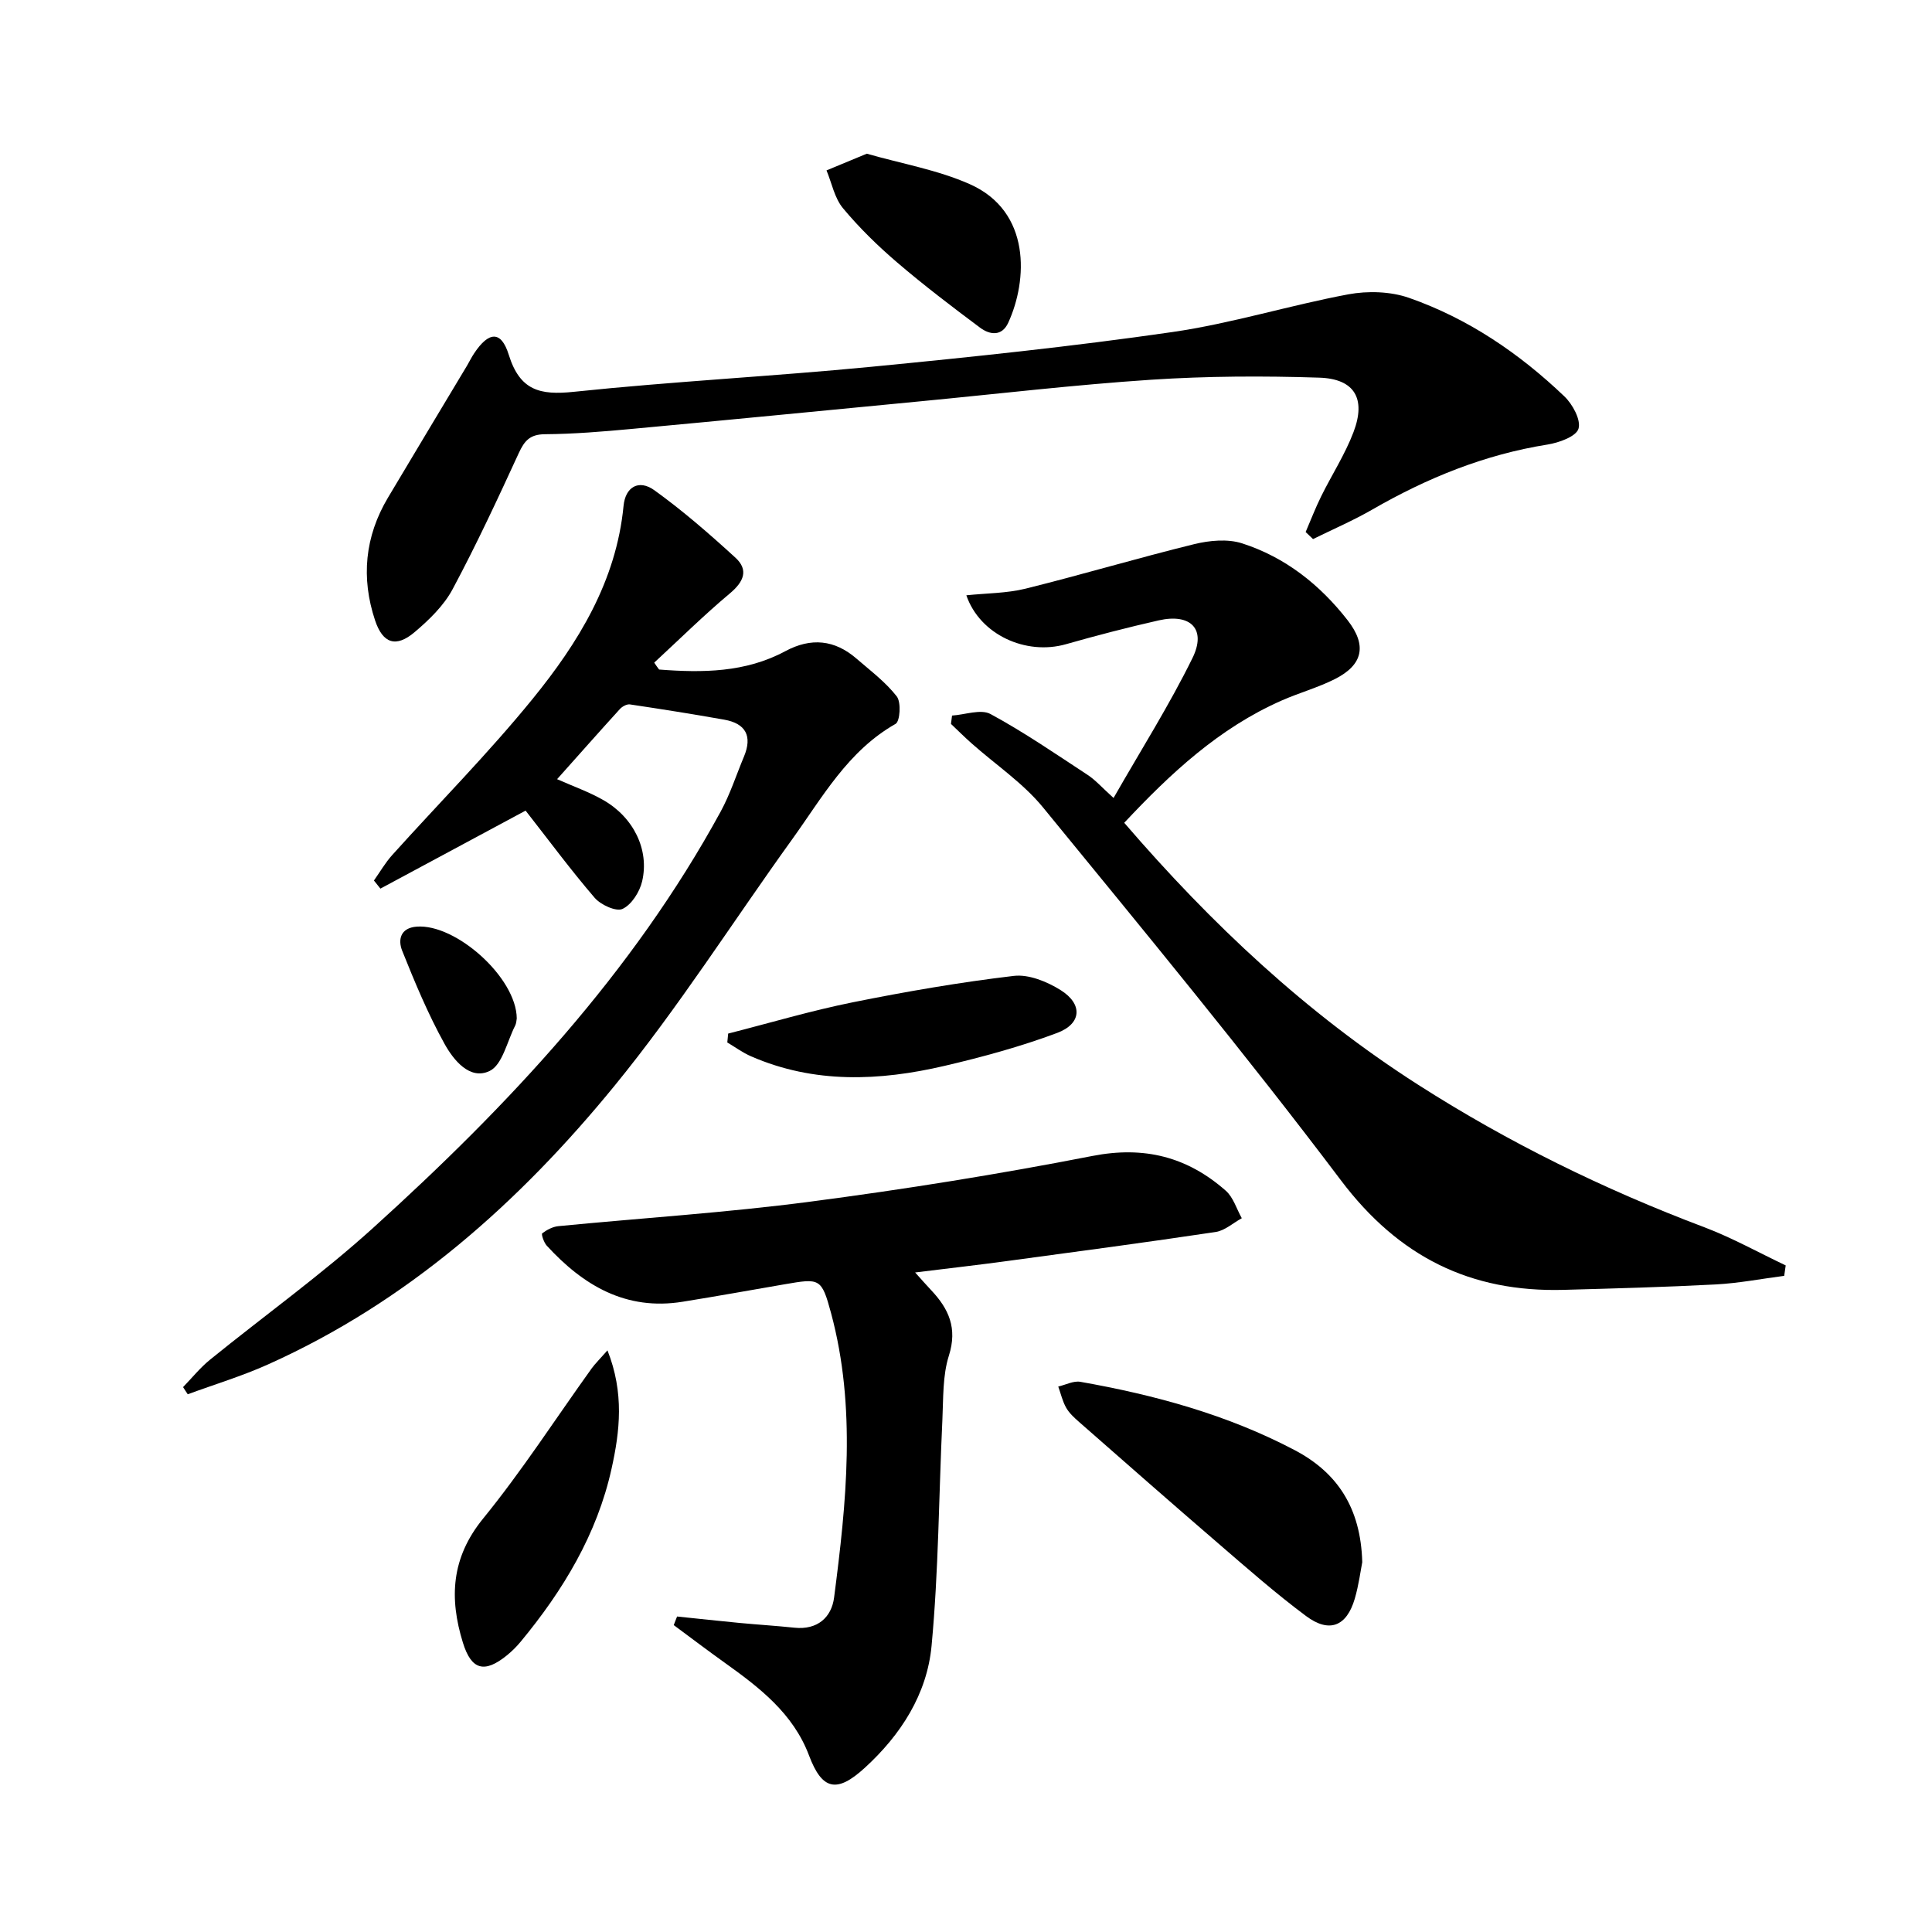 <svg enable-background="new 0 0 400 400" viewBox="0 0 400 400" xmlns="http://www.w3.org/2000/svg"><path d="m232.76 170.35c18.07 21 37.78 39.48 60.84 54.23 18.69 11.96 38.48 21.67 59.24 29.5 5.79 2.19 11.26 5.25 16.87 7.91-.1.72-.21 1.44-.31 2.16-4.73.61-9.44 1.53-14.19 1.78-10.46.55-20.94.83-31.42 1.12-19.35.54-34.23-6.85-46.16-22.67-19.83-26.29-40.83-51.71-61.69-77.22-4.15-5.07-9.85-8.87-14.81-13.28-1.45-1.29-2.83-2.66-4.24-4 .07-.58.14-1.15.22-1.73 2.69-.17 5.95-1.4 7.96-.32 6.95 3.76 13.5 8.27 20.12 12.61 1.62 1.06 2.94 2.59 5.36 4.77 5.72-10.01 11.56-19.23 16.34-28.97 2.94-5.98-.37-9.3-6.98-7.8-6.45 1.46-12.87 3.13-19.23 4.94-8.26 2.35-17.79-1.95-20.61-10.13 4.19-.44 8.34-.41 12.24-1.37 11.69-2.9 23.24-6.35 34.94-9.22 3.15-.77 6.9-1.13 9.9-.17 8.93 2.87 16.12 8.55 21.87 15.94 4.02 5.17 3.2 9.2-2.62 12.15-3.54 1.79-7.44 2.86-11.08 4.47-12.91 5.69-22.94 15.03-32.56 25.3z"/><path d="m136.46 138.62c8.98.69 17.87.64 26.13-3.8 5.32-2.86 10.22-2.38 14.75 1.55 2.89 2.5 6.02 4.85 8.33 7.82.93 1.2.68 5.15-.25 5.68-9.89 5.61-15.16 15.22-21.44 23.94-12.25 17.01-23.52 34.8-36.75 50.99-19.74 24.16-42.84 44.73-71.76 57.7-5.37 2.41-11.06 4.13-16.6 6.17-.32-.49-.65-.98-.97-1.48 1.84-1.9 3.52-4 5.56-5.66 11.24-9.12 23.06-17.6 33.77-27.29 27.99-25.33 53.7-52.71 71.97-86.2 1.97-3.61 3.24-7.6 4.84-11.42 1.76-4.22.36-6.83-4.09-7.62-6.5-1.15-13.01-2.19-19.54-3.16-.64-.09-1.58.43-2.06.95-4.35 4.78-8.63 9.63-13.01 14.53 3.33 1.48 6.6 2.63 9.56 4.32 6.26 3.57 9.58 10.28 8.05 16.82-.51 2.19-2.18 4.84-4.06 5.72-1.33.62-4.52-.84-5.78-2.31-4.96-5.77-9.49-11.91-14.29-18.04-9.83 5.28-19.95 10.72-30.06 16.15-.45-.56-.89-1.12-1.34-1.68 1.25-1.76 2.34-3.67 3.78-5.27 9.68-10.76 19.91-21.07 29.04-32.29 9.48-11.65 17.35-24.39 18.86-40.01.38-3.93 3.16-5.53 6.35-3.25 5.9 4.24 11.43 9.06 16.8 13.97 2.79 2.55 1.75 4.99-1.14 7.41-5.42 4.54-10.46 9.53-15.66 14.33.32.5.66.96 1.01 1.43z"/><path d="m189.47 263.45c1.4 1.55 2.33 2.63 3.32 3.67 3.64 3.86 5.47 7.86 3.67 13.54-1.32 4.16-1.14 8.85-1.35 13.32-.74 15.6-.78 31.25-2.24 46.78-.94 9.99-6.34 18.42-13.86 25.28-5.75 5.25-8.81 4.6-11.51-2.59-3.29-8.73-10.29-14.08-17.51-19.24-3.54-2.53-7-5.16-10.5-7.75.23-.59.46-1.18.69-1.78 4.31.44 8.61.92 12.92 1.33 3.8.36 7.6.59 11.4.99 4.74.49 7.66-2.14 8.19-6.25 2.55-19.64 4.63-39.36-.63-58.89-1.97-7.31-2.35-7.21-9.63-5.96-7.03 1.21-14.05 2.48-21.09 3.61-11.74 1.9-20.59-3.37-28.15-11.62-.59-.65-1.16-2.37-.93-2.54.96-.73 2.18-1.38 3.37-1.49 17.35-1.69 34.77-2.79 52.05-5.06 19.58-2.56 39.11-5.69 58.48-9.47 10.78-2.11 19.68.2 27.62 7.19 1.57 1.38 2.24 3.78 3.32 5.7-1.8.98-3.51 2.57-5.42 2.85-14.28 2.14-28.6 4.05-42.91 5.98-6.23.85-12.43 1.55-19.3 2.4z"/><path d="m270.32 110.15c1.06-2.46 2.02-4.98 3.21-7.38 2.2-4.46 4.95-8.69 6.7-13.31 2.63-6.92.23-11.04-7.1-11.27-11.59-.38-23.24-.33-34.8.43-15.89 1.05-31.73 2.93-47.6 4.45-20 1.92-40 3.89-60.01 5.74-5.95.55-11.93 1.05-17.91 1.09-3.08.03-4.22 1.34-5.4 3.9-4.37 9.5-8.78 18.99-13.71 28.2-1.82 3.4-4.86 6.34-7.86 8.88-3.85 3.26-6.58 2.36-8.18-2.42-2.94-8.82-2.13-17.37 2.66-25.42 5.43-9.13 10.91-18.22 16.37-27.33.51-.86.94-1.77 1.5-2.59 3.01-4.51 5.57-4.72 7.14.32 2.3 7.4 6.43 8.42 13.47 7.68 20.48-2.15 41.08-3.19 61.58-5.18 20.81-2.02 41.63-4.2 62.32-7.19 12.27-1.77 24.24-5.53 36.45-7.81 4.03-.75 8.72-.61 12.55.72 12.23 4.27 22.84 11.48 32.18 20.4 1.71 1.63 3.48 4.89 2.93 6.7-.49 1.63-4.05 2.9-6.42 3.28-13 2.07-24.89 6.9-36.22 13.43-3.97 2.29-8.21 4.11-12.32 6.14-.51-.48-1.02-.97-1.53-1.46z"/><path d="m282.04 323.44c-.34 1.73-.72 4.71-1.55 7.56-1.68 5.72-5.26 7.18-10.09 3.58-6.26-4.66-12.14-9.84-18.06-14.94-9.7-8.35-19.31-16.8-28.93-25.24-.99-.87-2.03-1.82-2.67-2.94-.76-1.34-1.11-2.92-1.64-4.39 1.53-.35 3.16-1.23 4.58-.98 15.41 2.72 30.44 6.81 44.36 14.14 8.75 4.6 13.7 11.86 14 23.21z"/><path d="m125.77 279.58c3.5 8.84 2.56 16.77.85 24.48-3 13.59-10.04 25.23-18.84 35.86-.84 1.02-1.81 1.97-2.84 2.81-4.66 3.77-7.35 3.02-9.1-2.63-2.85-9.22-2.43-17.57 4.17-25.68 8.07-9.91 15.03-20.72 22.5-31.12.75-1.02 1.67-1.91 3.26-3.72z"/><path d="m150.76 213.99c8.6-2.19 17.13-4.73 25.82-6.48 11.03-2.22 22.14-4.14 33.31-5.46 3.11-.37 6.9 1.19 9.7 2.94 4.62 2.89 4.38 6.96-.72 8.87-7.57 2.83-15.45 4.98-23.33 6.82-13.47 3.14-26.96 3.72-40.04-1.98-1.73-.75-3.29-1.9-4.92-2.87.06-.62.12-1.23.18-1.84z"/><path d="m179.46 31.82c7.2 2.07 14.64 3.34 21.33 6.31 12.74 5.66 11.97 19.93 7.96 28.68-1.33 2.9-3.84 2.52-5.84 1.03-5.83-4.35-11.63-8.77-17.15-13.49-4.02-3.44-7.85-7.18-11.23-11.24-1.75-2.1-2.31-5.19-3.41-7.83 2.59-1.08 5.19-2.15 8.34-3.46z"/><path d="m106.99 210.84c-.06.26-.06.98-.35 1.54-1.66 3.26-2.63 8.1-5.28 9.36-4.1 1.96-7.49-2.3-9.34-5.65-3.41-6.16-6.14-12.72-8.76-19.27-.87-2.19-.42-4.71 3.01-4.97 8.13-.62 20.64 10.56 20.72 18.99z"/></svg>
